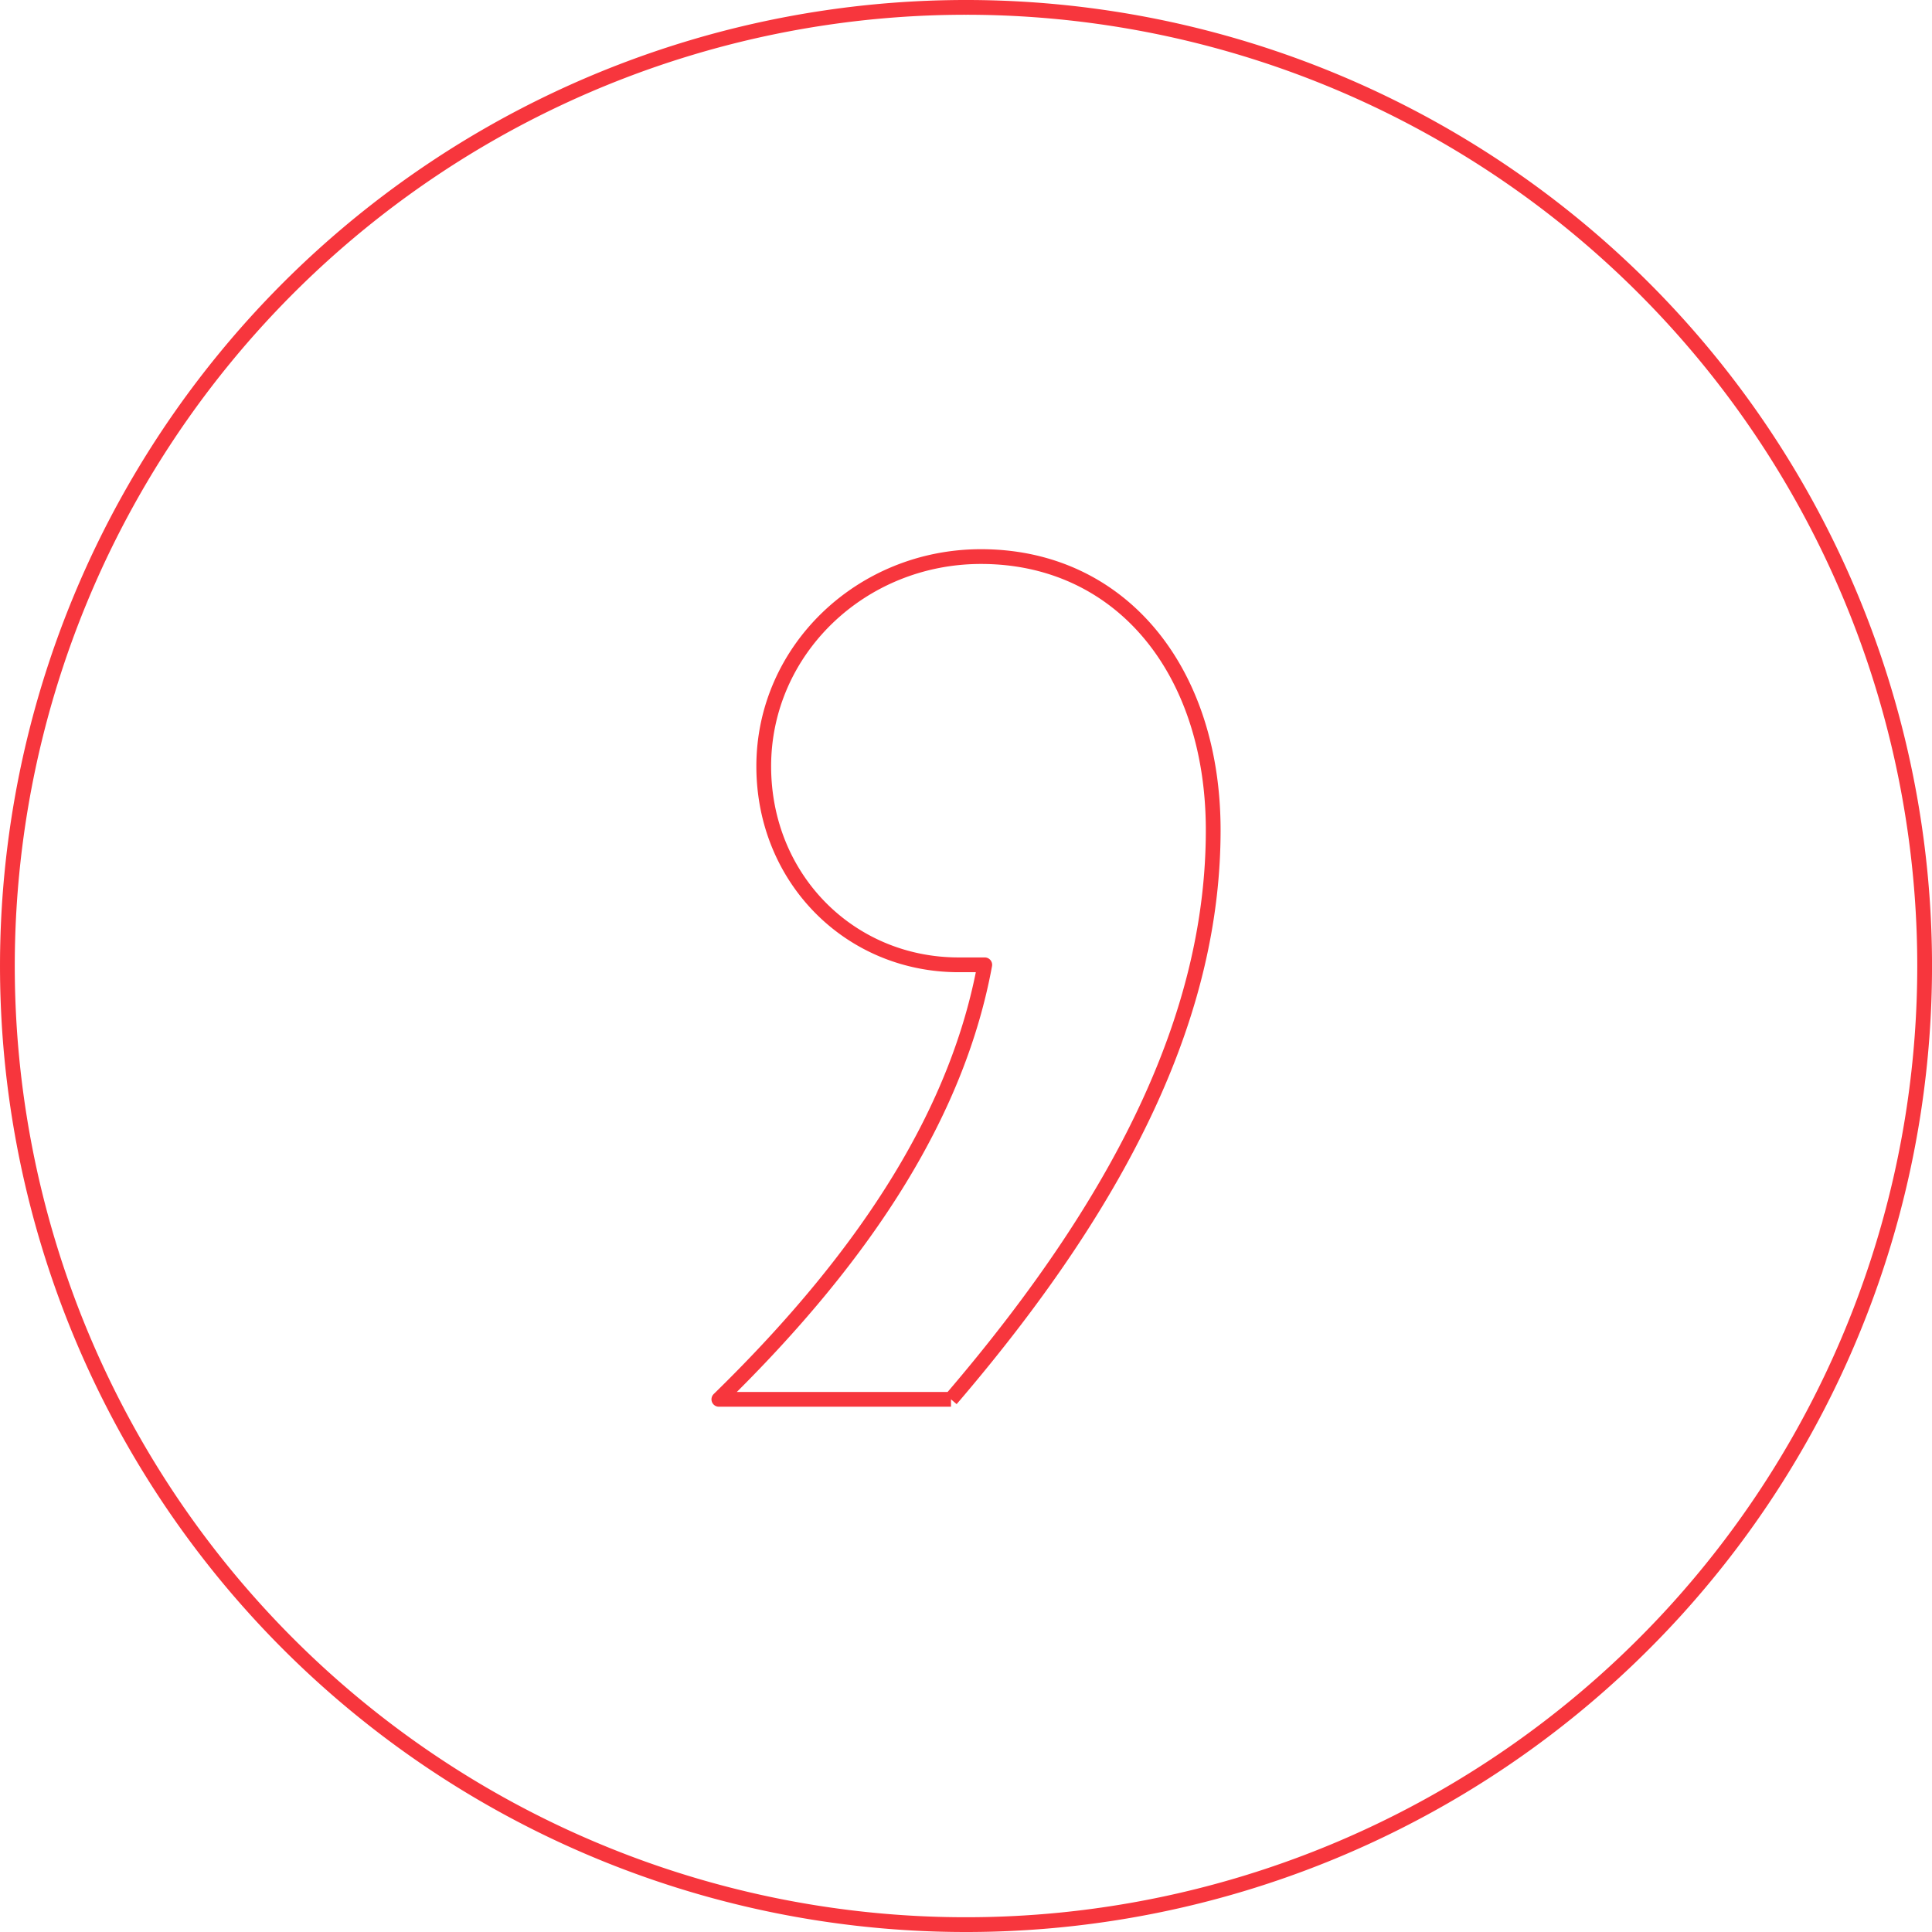 	<svg xmlns="http://www.w3.org/2000/svg" width="261.773" height="261.774" viewbox="0 0 261.773 261.774">
        <g id="M2_logo_element_4" transform="translate(1 1)">
            <path id="_3" data-name="#3" d="M1117.854,628.6H1086.4c20.8-20.3,32.482-39.586,36.029-58.874h-3.547c-14.72,0-26.4-11.662-26.4-26.9,0-15.728,13.192-28.414,29.44-28.414,18.786,0,31.459,15.237,31.459,37.062,0,23.831-11.159,48.7-35.524,77.126m2.033-188.6a129.887,129.887,0,1,0,129.886,129.887A129.888,129.888,0,0,0,1119.887,440" transform="translate(-990 -440)" fill="none" stroke="#f7363d" stroke-linejoin="round" stroke-width="2"/>
        </g>
    </svg>